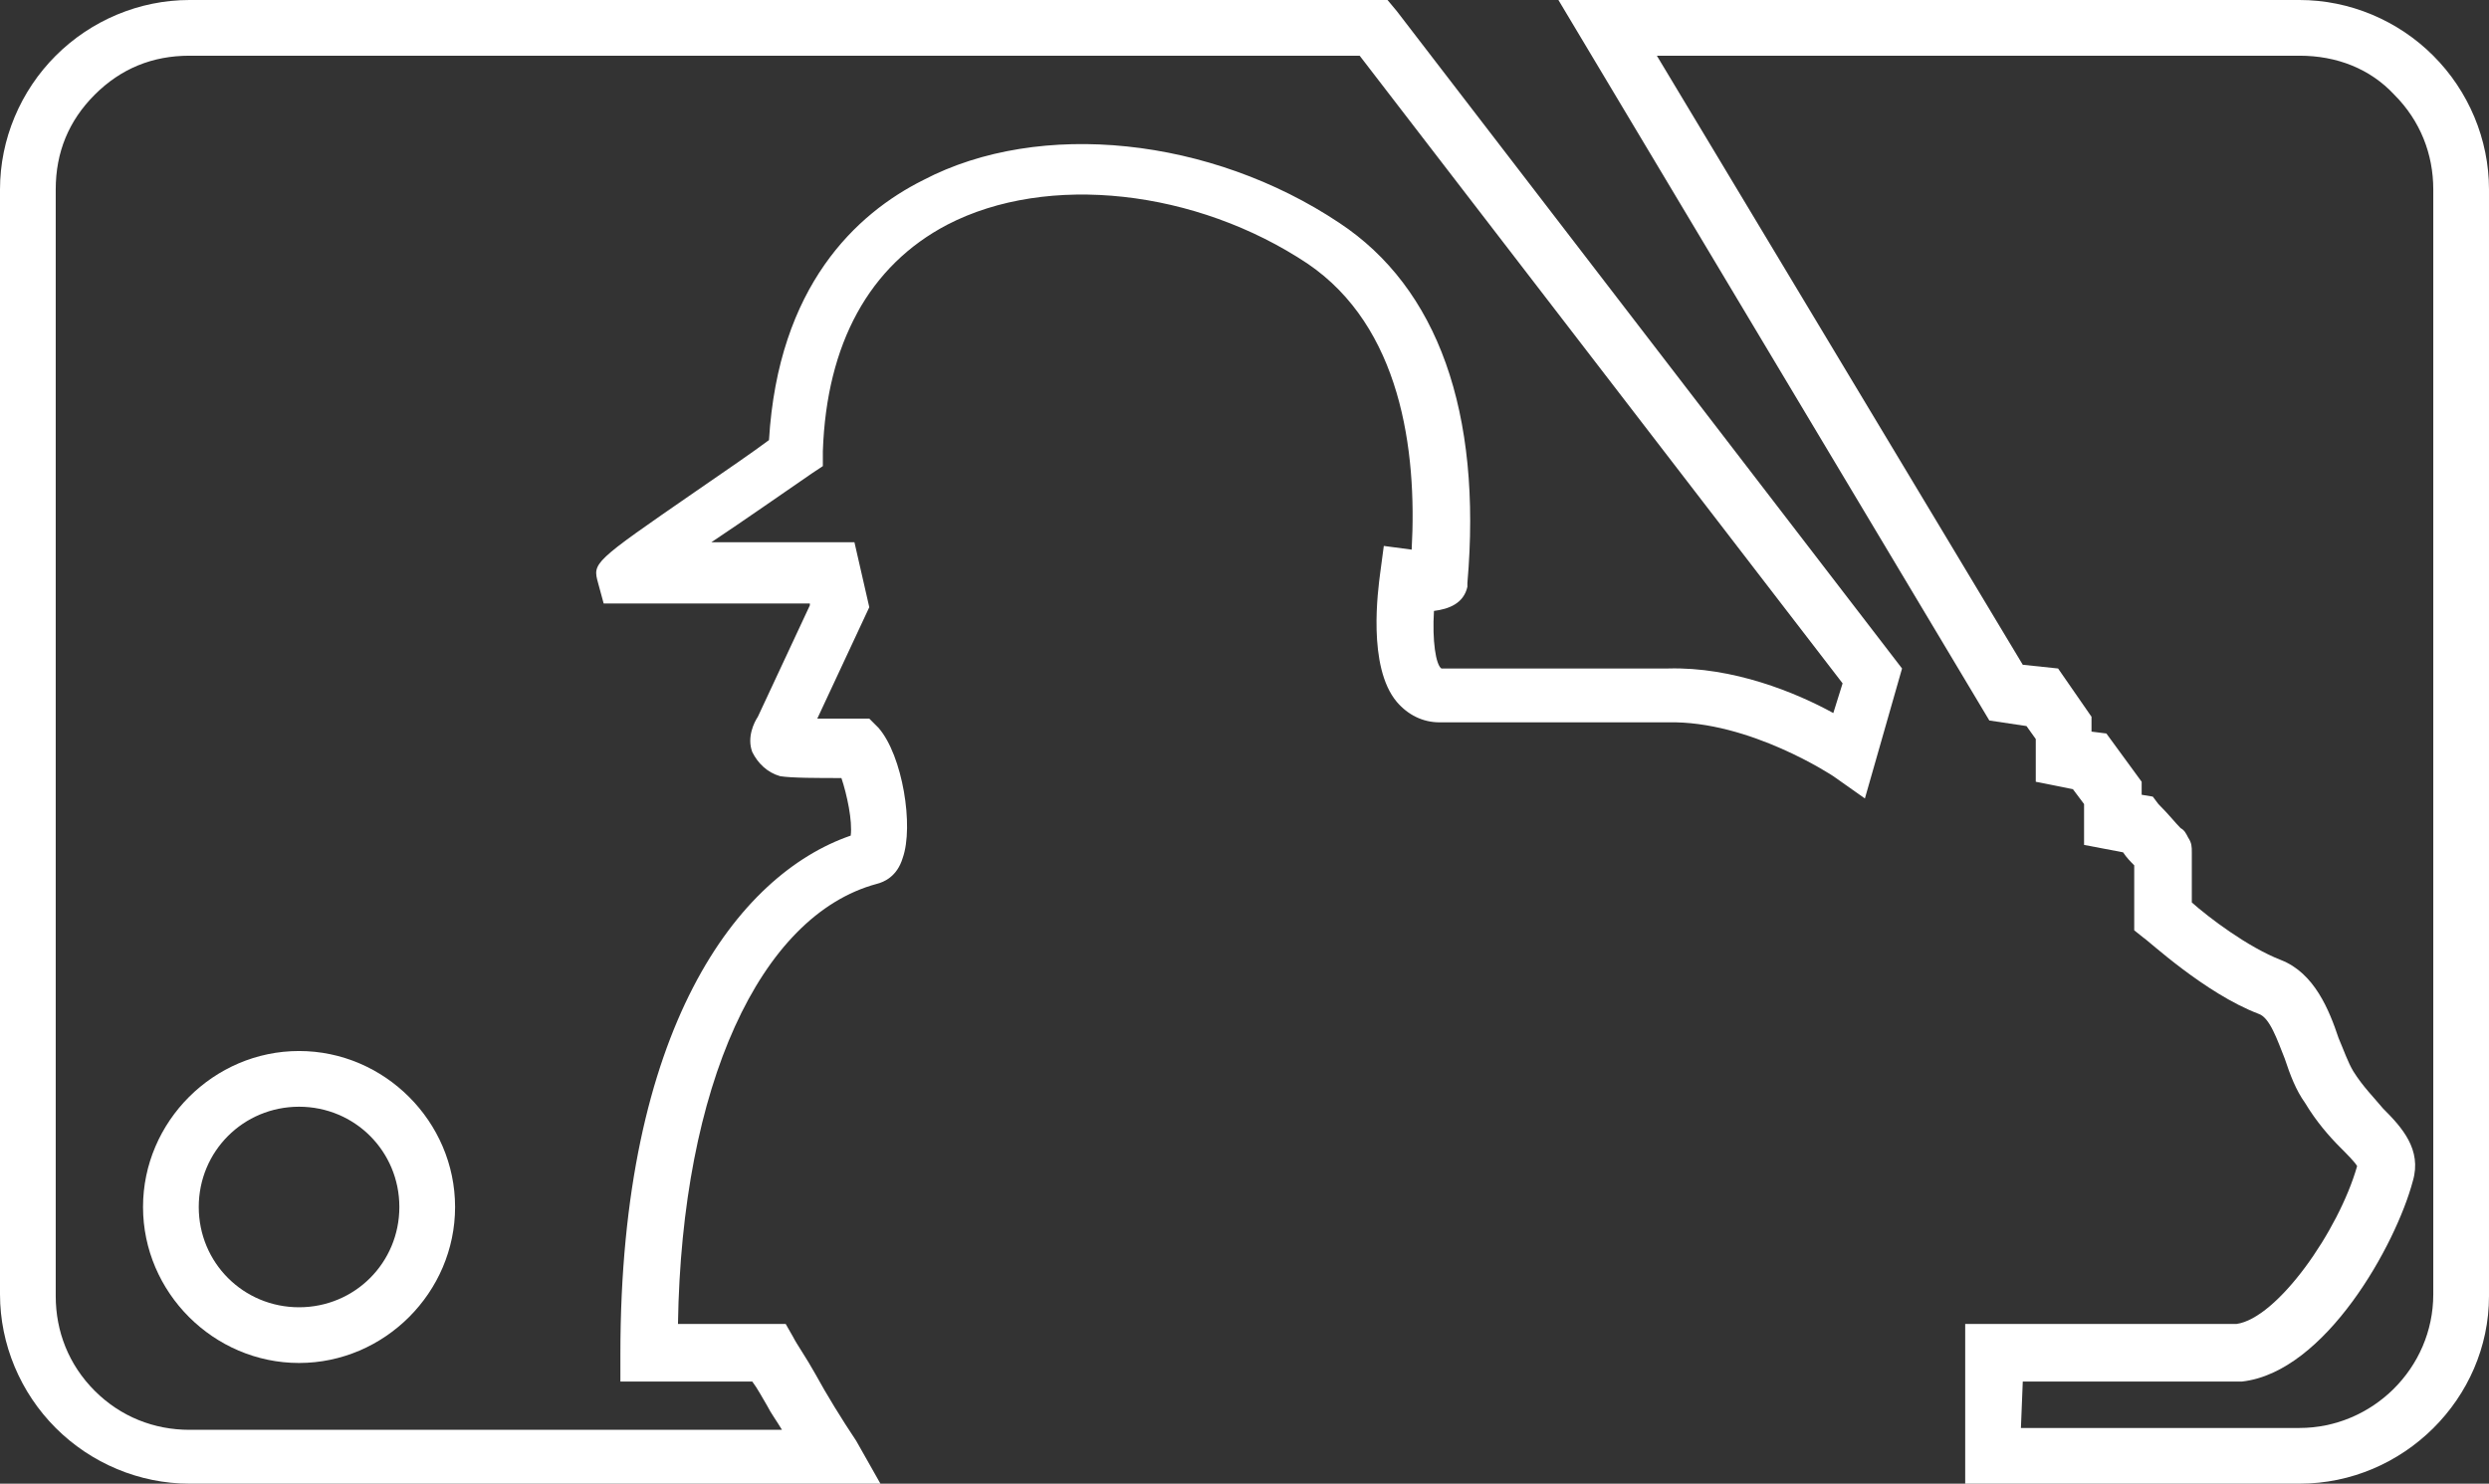 <?xml version="1.0" encoding="utf-8"?>
<!-- Generator: Adobe Illustrator 27.8.1, SVG Export Plug-In . SVG Version: 6.00 Build 0)  -->
<svg version="1.1" id="レイヤー_1" xmlns="http://www.w3.org/2000/svg" xmlns:xlink="http://www.w3.org/1999/xlink" x="0px"
	 y="0px" viewBox="0 0 134 79.9" style="enable-background:new 0 0 134 79.9;" xml:space="preserve">
<rect x="0" y="0" width="134" height="79.9" fill="#333333" stroke="none"/>
<style type="text/css">
	.st0{fill:#FFFFFF;}
</style>
<g>
	<g>
		<path class="st0" d="M123.8,79.9h-18v-8.6h14.6c2.2-0.3,5.5-5,6.5-8.5c-0.1-0.2-0.6-0.7-0.9-1c-0.6-0.6-1.3-1.4-1.9-2.4
			c-0.5-0.7-0.8-1.5-1.1-2.4c-0.4-1-0.8-2.2-1.4-2.4c-2.9-1.1-6-4-6.2-4.1l-0.5-0.4v-3.5c-0.2-0.2-0.4-0.4-0.6-0.7l-2.1-0.4v-2.2
			l-0.6-0.8l-2-0.4v-2.3l-0.5-0.7l-2-0.3L83.9,0h39.9c2.7,0,5.3,1.1,7.2,3l0,0c1.9,1.9,3,4.5,3,7.2v59.6
			C134,75.3,129.4,79.9,123.8,79.9z M108.8,76.9h15c3.9,0,7.2-3.2,7.2-7.2V10.2c0-1.9-0.7-3.7-2.1-5.1l0,0c-1.3-1.4-3.1-2.1-5.1-2.1
			H89.2l19.7,32.8l1.9,0.2l1.8,2.6v0.8l0.8,0.1l1.9,2.6v0.7l0.6,0.1l0.3,0.4c0.6,0.6,0.9,1,1.2,1.3c0.2,0.1,0.3,0.3,0.4,0.5
			c0.2,0.3,0.2,0.5,0.2,0.8l0,0c0,0.5,0,1,0,1.7v1c0.9,0.8,3,2.4,4.8,3.1c1.8,0.7,2.6,2.7,3.1,4.2c0.3,0.7,0.5,1.3,0.8,1.8
			c0.5,0.8,1.1,1.4,1.6,2c1,1,2.1,2.2,1.6,3.9c-0.9,3.4-4.7,10.3-9.2,10.8h-0.1h-11.7L108.8,76.9z M127,62.6L127,62.6L127,62.6z"/>
	</g>
	<g>
		<path class="st0" d="M47.4,79.9H10.2c-2.7,0-5.3-1.1-7.2-3s-3-4.5-3-7.2V10.2C0,7.5,1.1,4.9,3,3s4.5-3,7.2-3h64.5l0.5,0.6
			L102.4,36l-2,7l-1.7-1.2c0,0-4.5-3-8.9-2.9H77.5l0,0c-0.9,0-1.7-0.4-2.3-1.1c-1.6-1.9-1-6.1-0.9-6.9l0.2-1.5l1.5,0.2
			c0.3-5.4-0.6-12-5.6-15.4c-6-4-14-4.9-19.4-2.1c-4.2,2.2-6.5,6.4-6.7,12.2v0.8l-0.6,0.4c-1.6,1.1-3.6,2.5-5.4,3.7H46l0.8,3.5
			l-2.8,6c0.6,0,1.4,0,2.1,0h0.7l0.5,0.5c1.3,1.5,1.9,5.3,1.3,7c-0.3,1-1,1.3-1.4,1.4c-6.3,1.7-10.5,10.9-10.7,23.7h5.8l0.4,0.7
			c0.2,0.4,0.7,1.1,1.2,2c0.6,1.1,1.4,2.4,2.2,3.6L47.4,79.9z M10.2,3c-2,0-3.7,0.7-5.1,2.1S3,8.2,3,10.2v59.6
			c0,1.9,0.7,3.7,2.1,5.1S8.3,77,10.2,77h31.9c-0.3-0.5-0.6-0.9-0.8-1.3c-0.3-0.5-0.5-0.9-0.8-1.3h-7.1v-1.5
			c0-17.5,6.3-25.8,12.4-27.9c0.1-0.8-0.2-2.2-0.5-3.1c-1.2,0-2.7,0-3.3-0.1c-0.7-0.2-1.2-0.7-1.5-1.3c-0.3-0.8,0.1-1.6,0.3-1.9
			l2.8-6v-0.1H32.5l-0.3-1.1c-0.3-1.1-0.3-1.1,5.2-4.9c1.6-1.1,3.2-2.2,4-2.8c0.5-8.3,4.7-12.2,8.3-14C56,6.4,65.2,7.4,72.1,12
			c5.3,3.5,7.7,10.2,6.9,19.4v0.2c-0.2,0.9-1,1.2-1.8,1.3c-0.1,1.6,0.1,2.9,0.4,3.1h12.2c3.5-0.1,6.9,1.3,8.9,2.4l0.5-1.6L73.2,3
			H10.2z"/>
	</g>
	<g>
		<path class="st0" d="M16.1,73.4c-4.6,0-8.4-3.8-8.4-8.4s3.8-8.4,8.4-8.4s8.4,3.8,8.4,8.4S20.7,73.4,16.1,73.4z M16.1,59.6
			c-3,0-5.4,2.4-5.4,5.4s2.4,5.4,5.4,5.4s5.4-2.4,5.4-5.4S19.1,59.6,16.1,59.6z"/>
	</g>
</g>
</svg>

